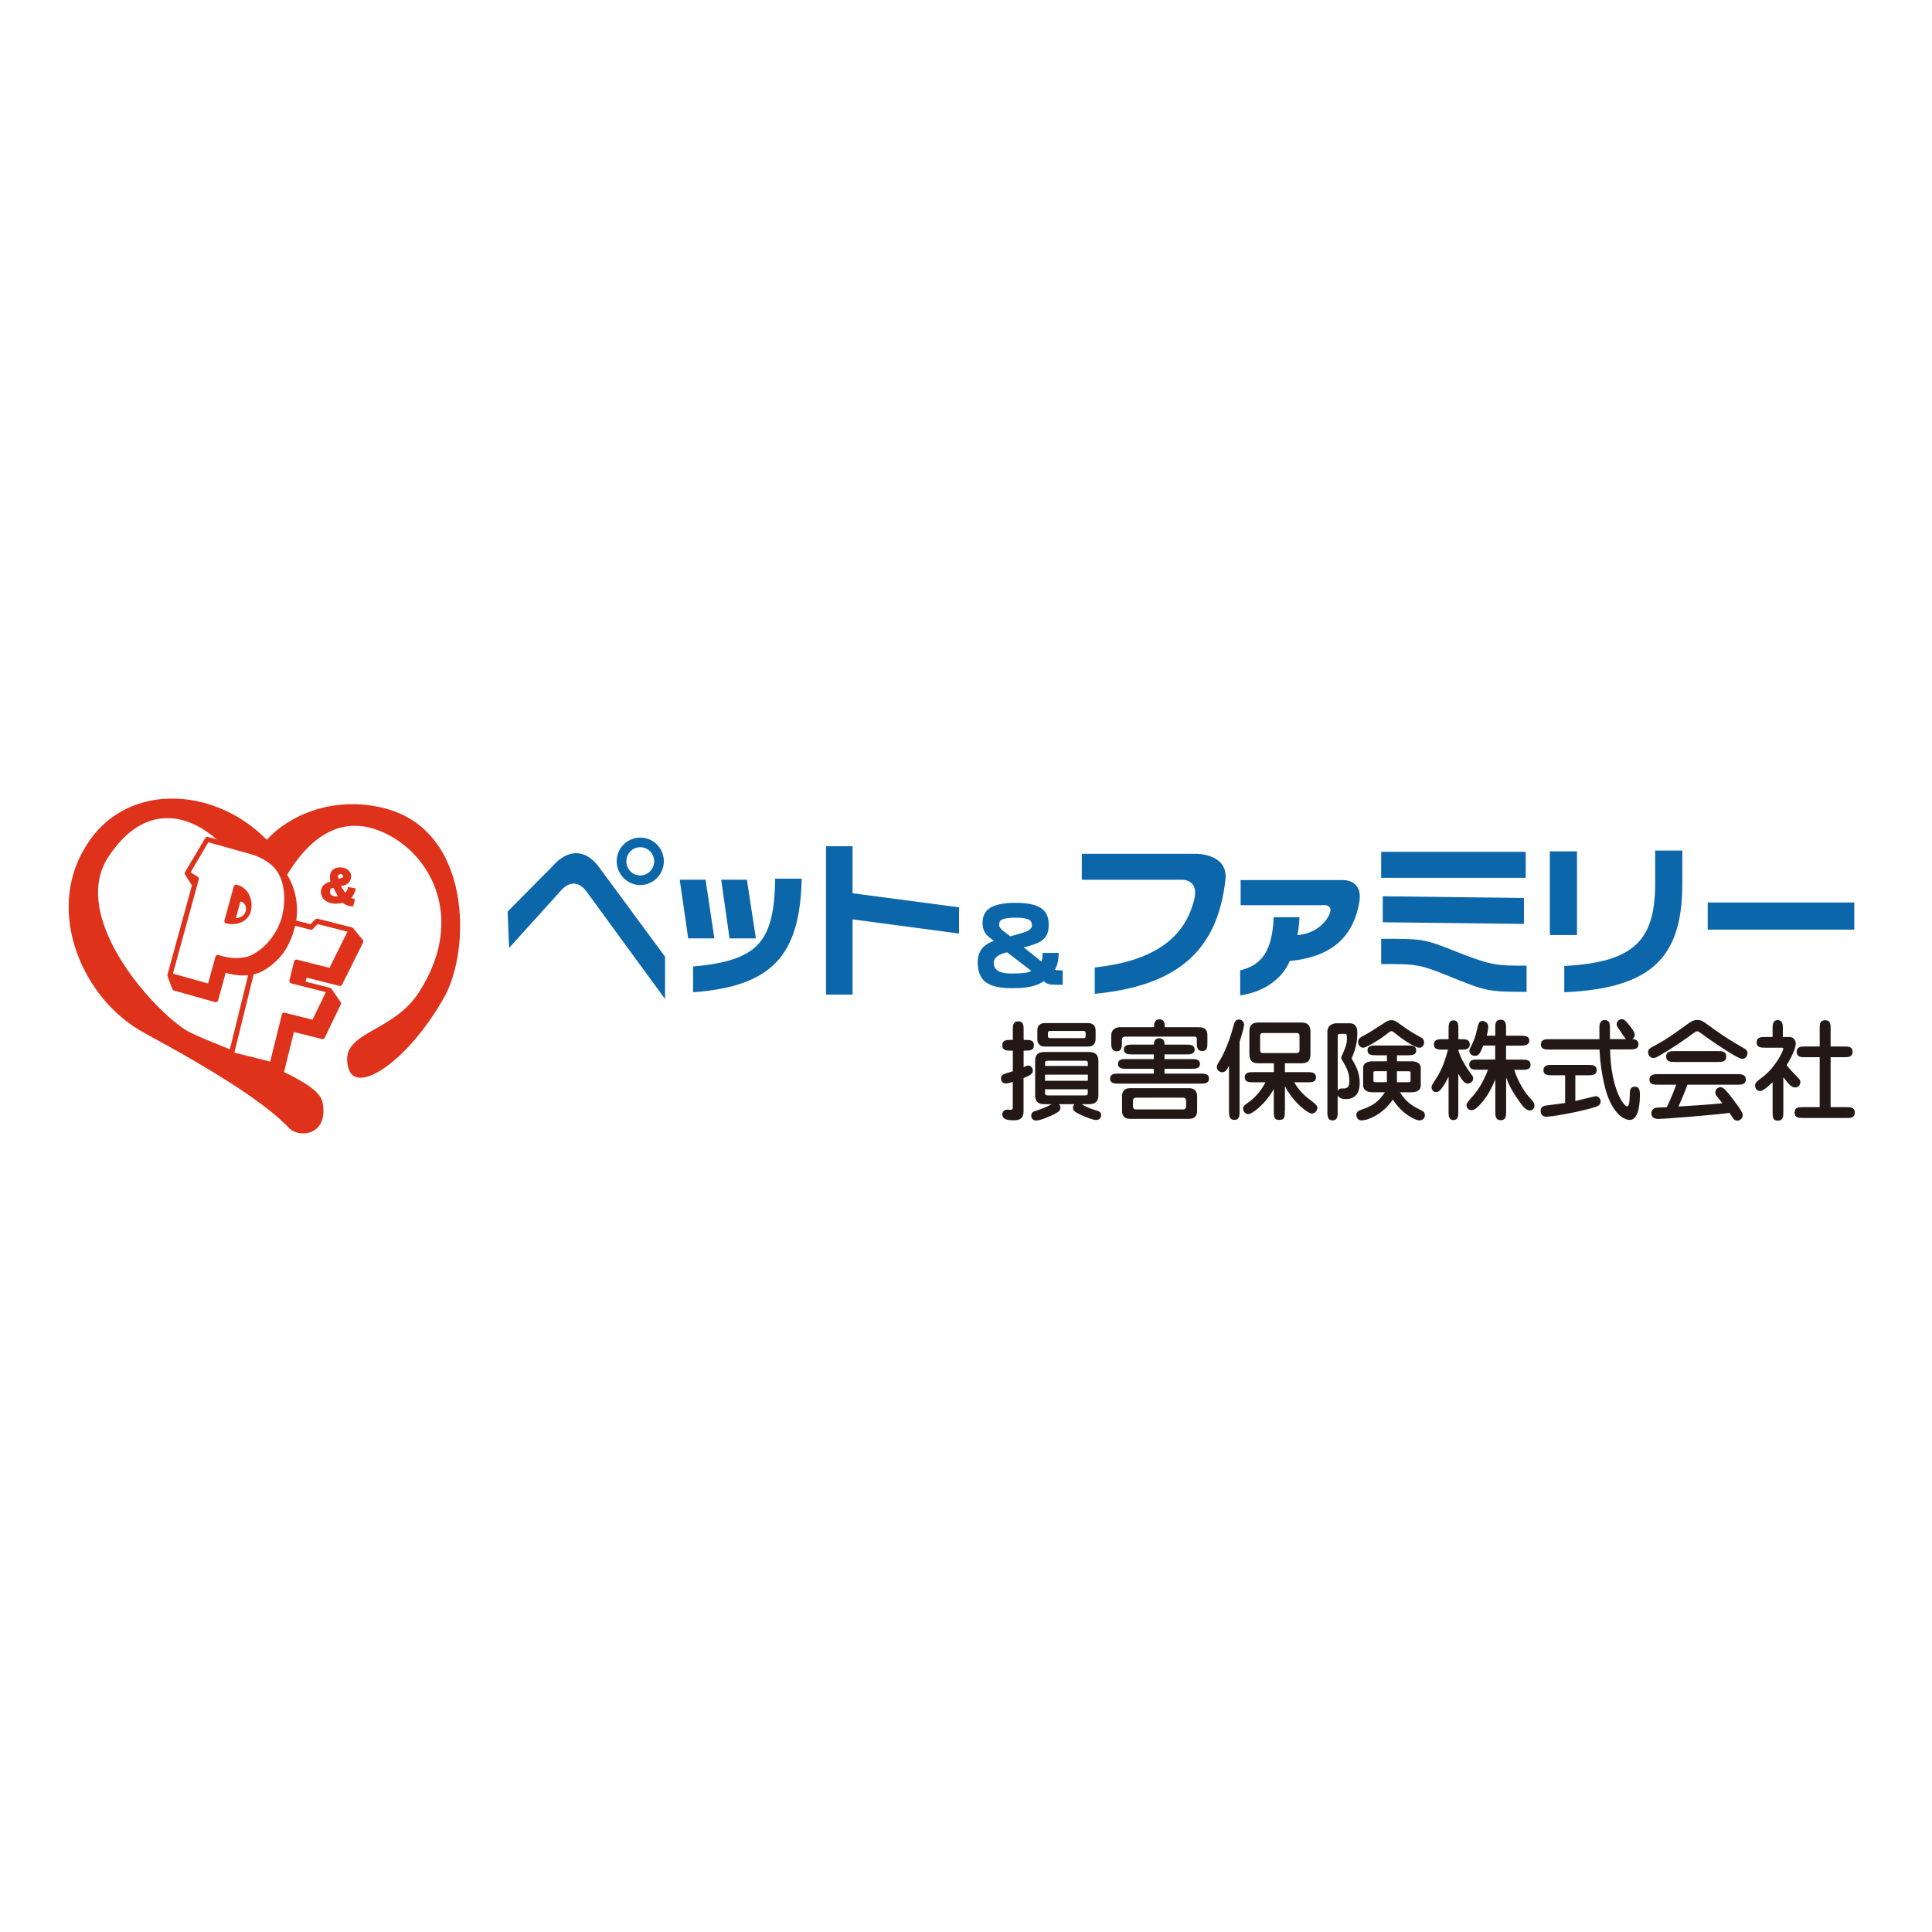 <svg width="225" height="225" viewBox="0 0 225 225" fill="none" xmlns="http://www.w3.org/2000/svg">
<rect width="225" height="225" fill="white"/>
<g clip-path="url(#clip0_59_311)">
<path d="M93.367 102.331C93.159 111.17 90.035 114.865 80.719 115.559V112.558C88.339 111.864 90.151 109.705 90.282 102.331H93.367ZM83.195 109.284H80.148L79.161 102.447H82.169L83.195 109.284ZM88.03 109.284H84.961L83.989 102.447H86.981L88.03 109.284Z" fill="#0C66AA"/>
<path d="M111.692 105.659V108.723L99.29 107.07V115.832H96.205V98.558H99.29V104.03L111.692 105.667V105.659Z" fill="#0C66AA"/>
<path d="M118.262 106.875C119.959 106.875 120.175 107.226 120.175 107.803C120.175 108.38 119.288 108.606 117.661 109.042C117.167 108.645 116.357 108.216 116.357 107.701C116.357 107.187 116.62 106.875 118.262 106.875ZM121.417 110.983C121.417 111.459 121.394 111.763 121.27 111.973L119.219 110.328C119.219 110.328 119.658 110.235 120.352 110.009C121.633 109.588 122.134 108.941 122.134 107.701C122.134 106.251 121.471 105.145 118.27 105.145C115.316 105.145 114.429 106.049 114.429 107.491C114.429 108.785 115.239 109.136 115.756 109.58C114.483 110.009 113.866 110.82 113.866 112.051C113.866 114.312 115.131 115.084 117.9 115.084C119.99 115.084 120.931 114.717 121.563 114.265C122.034 114.686 122.203 114.686 123.761 114.686V113.018C123.322 113.018 123.075 113.018 122.851 112.924C123.121 112.496 123.291 111.856 123.291 110.975H121.417V110.983ZM120.106 113.072C119.705 113.314 118.972 113.376 117.807 113.376C116.249 113.376 115.733 112.885 115.733 112.106C115.733 111.599 116.195 111.139 117.283 110.905L120.113 113.072H120.106Z" fill="#0C66AA"/>
<path d="M142.726 102.323C141.877 110.305 137.589 114.772 127.494 115.739V112.675C134.211 111.927 137.89 109.401 139.062 104.833C139.71 102.323 137.605 102.455 137.605 102.455H125.99V99.431H139.278C139.278 99.431 142.957 99.392 142.726 102.323Z" fill="#0C66AA"/>
<path d="M158.32 104.965C157.595 109.377 154.788 111.474 150.199 111.919C149.512 113.61 147.669 115.442 144.43 115.926V113.002C146.983 112.402 148.163 110.71 148.333 106.821H151.34C151.302 107.553 151.209 108.403 151.109 108.902C152.806 108.762 154.047 107.865 154.672 106.782C155.613 105.129 153.847 105.417 153.847 105.417H144.484V102.494H156.307C156.307 102.494 158.713 102.33 158.32 104.973V104.965Z" fill="#0C66AA"/>
<path d="M177.685 102.229H160.85V99.205H177.685V102.229ZM177.477 107.6L161.035 107.405V104.381L177.477 104.576V107.6ZM177.778 115.512C173.359 115.497 173.189 115.497 168.6 113.626C165.207 112.262 164.806 112.262 160.85 112.277V109.331C165.384 109.331 165.839 109.331 168.87 110.547C173.706 112.472 174.169 112.472 177.786 112.457V115.52L177.778 115.512Z" fill="#0C66AA"/>
<path d="M192.763 99.057H195.925V102.869C195.925 111.498 192.385 115.099 182.174 115.559V112.496C190.364 112.075 192.763 109.471 192.763 102.845V99.049V99.057ZM183.655 108.894H180.493V99.15H183.655V108.894Z" fill="#0C66AA"/>
<path d="M215.946 108.263H198.879V105.105H215.946V108.263Z" fill="#0C66AA"/>
<path d="M59.117 106.166L64.446 100.779C64.446 100.779 66.984 97.591 69.606 100.779L77.449 111.412V116.347L68.372 103.913C68.372 103.913 66.984 101.645 65.148 103.913L59.287 110.399L59.117 106.166Z" fill="#0C66AA"/>
<path d="M74.565 101.957C73.67 101.957 72.945 101.224 72.945 100.304C72.945 99.384 73.67 98.667 74.565 98.667C75.459 98.667 76.184 99.4 76.184 100.304C76.184 101.208 75.459 101.957 74.565 101.957ZM74.565 103.071C76.069 103.071 77.31 101.84 77.31 100.296C77.31 98.753 76.069 97.544 74.565 97.544C73.061 97.544 71.819 98.776 71.819 100.296C71.819 101.816 73.053 103.071 74.565 103.071Z" fill="#0C66AA"/>
<path d="M44.834 94.146C38.687 92.548 33.481 95.112 31.075 97.802C24.782 91.402 14.316 91.09 9.882 98.753C5.339 106.213 9.542 116.362 16.831 120.307C25.684 125.101 31.037 128.609 33.682 131.384C34.823 132.584 38.325 132.241 37.561 128.367C37.33 127.175 35.486 125.997 33.019 124.828C32.88 125.405 32.779 125.803 32.779 125.803C32.779 125.818 32.718 125.982 32.556 125.966L27.635 124.727C27.635 124.727 27.527 124.703 27.481 124.594C27.481 124.594 26.741 122.91 26.733 122.91C26.718 122.879 26.695 122.809 26.702 122.77L26.833 122.232C25.229 121.585 23.656 120.946 22.283 120.315C18.743 118.662 7.838 107.117 12.604 99.821C16.854 93.327 22.029 94.91 25.206 97.739C25.245 97.77 25.275 97.809 25.314 97.841C26.857 98.269 29.641 99.041 29.895 99.142C29.918 99.15 32.124 99.914 33.404 101.933C35.016 99.26 38.456 94.699 43.901 96.64C49.824 98.753 54.559 106.626 48.782 115.575C45.605 120.502 39.219 120.12 40.615 124.501C41.579 127.51 47.572 123.55 51.728 116.144C54.844 110.602 54.952 96.773 44.834 94.146Z" fill="#DE321A"/>
<path d="M38.487 102.658C38.487 102.658 38.039 101.115 39.512 101.014C39.512 101.014 40.7 100.928 40.893 101.933C40.893 101.933 41.024 103.064 39.697 103.181L40.183 103.96C40.183 103.96 40.523 103.711 40.515 103.298L41.417 103.461C41.417 103.461 41.44 103.913 40.901 104.584C40.901 104.584 41.186 104.67 41.348 104.716L41.132 105.55C41.132 105.55 40.608 105.652 39.883 105.137C39.883 105.137 38.433 105.605 37.592 104.599C37.592 104.599 36.721 103.188 38.479 102.658H38.487ZM38.417 103.937C38.533 104.521 39.343 104.373 39.343 104.373C39.196 104.093 38.834 103.414 38.834 103.414C38.355 103.376 38.417 103.937 38.417 103.937ZM39.829 102.23C40.199 102.105 39.775 101.793 39.775 101.793C39.142 101.754 39.451 102.347 39.451 102.347L39.821 102.222L39.829 102.23Z" fill="#DE321A"/>
<path d="M27.543 103.025C27.543 103.025 29.008 103.274 29.27 105.028C29.27 105.028 29.571 106.579 28.322 107.296C28.322 107.296 27.535 107.85 26.263 107.515C26.263 107.515 26.108 107.452 26.132 107.226L27.219 103.243C27.219 103.243 27.288 103.001 27.543 103.025ZM28.654 105.768C28.599 105.051 27.998 104.989 27.998 104.989L27.466 106.938C28.731 106.821 28.661 105.768 28.661 105.768H28.654Z" fill="#DE321A"/>
<path d="M21.543 101.575L23.887 97.623C23.887 97.623 23.98 97.381 24.311 97.498C24.311 97.498 29.564 98.94 29.911 99.08C29.911 99.08 32.656 100.008 33.836 102.604C33.836 102.604 34.916 104.669 34.499 107.211L36.165 107.632L36.69 107.086C36.69 107.086 36.828 106.953 36.96 106.985L40.955 107.998C40.955 107.998 41.117 108.029 41.209 108.185L42.258 109.471C42.258 109.471 42.358 109.612 42.289 109.76L39.829 114.686C39.829 114.686 39.744 114.874 39.481 114.803L35.703 113.852L35.587 114.32L38.448 115.045C38.448 115.045 38.548 115.061 38.618 115.162L39.651 116.682C39.651 116.682 39.751 116.822 39.705 116.939L37.816 120.86C37.816 120.86 37.731 121.024 37.538 121.016L34.229 120.19L32.841 125.818C32.841 125.818 32.772 126.044 32.541 126.029L27.62 124.789C27.62 124.789 27.481 124.758 27.419 124.625L26.671 122.942C26.671 122.942 26.617 122.833 26.633 122.755L28.893 113.587C28.893 113.587 27.844 113.689 26.725 113.408L26.286 113.283L25.399 116.526C25.399 116.526 25.314 116.76 25.044 116.705L20.262 115.357C20.262 115.357 20.116 115.31 20.077 115.201L19.538 113.759C19.538 113.759 19.468 113.634 19.491 113.548L22.352 103.11L21.535 101.832C21.535 101.832 21.466 101.731 21.535 101.583L21.543 101.575ZM23.047 102.12C23.193 102.237 23.155 102.393 23.155 102.393L20.139 113.385L24.234 114.538L25.106 111.373C25.206 111.14 25.476 111.225 25.476 111.225C28.013 112.067 29.456 111.147 29.456 111.147C32.163 109.651 32.834 106.79 32.834 106.79C33.666 103.352 32.317 101.551 32.317 101.551C31.391 100.062 29.294 99.501 29.294 99.501L24.258 98.09L22.198 101.598L23.039 102.113L23.047 102.12ZM32.733 111.327C31.006 113.283 29.54 113.47 29.54 113.47L27.296 122.583L31.468 123.635L32.834 118.116C32.934 117.875 33.173 117.945 33.173 117.945L36.397 118.756L37.947 115.544L33.906 114.523C33.651 114.437 33.705 114.188 33.705 114.188L34.26 111.935C34.353 111.716 34.569 111.755 34.569 111.755L38.371 112.714L40.469 108.497L36.99 107.624L36.389 108.232C36.312 108.294 36.165 108.271 36.165 108.271L34.368 107.819C33.852 110.111 32.718 111.334 32.718 111.334L32.733 111.327Z" fill="#DE321A"/>
<path d="M119.203 124.283C119.519 124.127 119.627 124.096 119.759 124.096C120.036 124.096 120.283 124.353 120.283 124.665C120.283 125.093 119.928 125.249 119.203 125.553V129.389C119.203 130.16 118.887 130.472 118.07 130.472C117.152 130.472 116.728 130.285 116.728 129.786C116.728 129.506 116.928 129.225 117.291 129.225C117.352 129.225 117.645 129.248 117.707 129.248C117.946 129.248 117.946 129.108 117.946 128.882V125.998C117.684 126.083 117.391 126.177 117.144 126.177C116.789 126.177 116.581 125.935 116.581 125.608C116.581 125.164 116.72 125.125 117.954 124.758V122.357H117.73C117.252 122.357 116.728 122.357 116.728 121.734C116.728 121.11 117.252 121.102 117.73 121.102H117.954V119.956C117.954 119.473 117.954 118.943 118.586 118.943C119.219 118.943 119.211 119.473 119.211 119.956V121.102C119.944 121.102 120.406 121.102 120.406 121.734C120.406 122.365 119.944 122.357 119.211 122.357V124.29L119.203 124.283ZM123.314 128.586C123.499 128.765 123.499 128.952 123.499 129.014C123.499 129.342 123.244 129.513 122.782 129.755C122.419 129.934 121.208 130.496 120.661 130.496C120.298 130.496 120.098 130.23 120.098 129.926C120.098 129.537 120.399 129.428 120.653 129.357C121.532 129.077 121.987 128.874 122.466 128.593H121.81C121.293 128.593 120.553 128.593 120.553 127.549V123.558C120.553 122.513 121.293 122.513 121.81 122.513H126.646C127.162 122.513 127.918 122.513 127.918 123.558V127.549C127.918 128.593 127.162 128.593 126.646 128.593H125.967C126.445 128.859 126.761 129.038 127.409 129.24C127.972 129.404 128.242 129.482 128.242 129.872C128.242 130.036 128.142 130.433 127.664 130.433C127.263 130.433 126.407 130.09 125.851 129.825C125.149 129.498 124.957 129.318 124.957 129.014C124.957 128.773 125.08 128.656 125.142 128.593H123.306L123.314 128.586ZM121.702 121.882C121.1 121.882 120.807 121.554 120.807 120.993V120.019C120.807 119.418 121.147 119.146 121.702 119.146H126.692C127.309 119.146 127.594 119.473 127.594 120.019V120.993C127.594 121.601 127.255 121.882 126.692 121.882H121.702ZM126.692 124.142V123.776C126.692 123.534 126.476 123.534 126.329 123.534H122.072C121.918 123.534 121.71 123.534 121.71 123.776V124.142H126.7H126.692ZM121.702 125.156V125.865H126.692V125.156H121.702ZM121.702 126.855V127.315C121.702 127.572 121.918 127.572 122.065 127.572H126.322C126.476 127.572 126.684 127.572 126.684 127.315V126.855H121.694H121.702ZM126.113 120.907C126.376 120.907 126.437 120.884 126.437 120.588C126.437 120.104 126.422 120.065 126.113 120.065H122.358C122.103 120.065 122.041 120.104 122.041 120.393C122.041 120.861 122.041 120.899 122.358 120.899H126.113V120.907Z" fill="#231815"/>
<path d="M135.623 122.794V123.339H138.754C139.178 123.339 139.749 123.339 139.749 123.901C139.749 124.462 139.186 124.47 138.754 124.47H135.623V125.031H139.78C140.235 125.031 140.798 125.031 140.798 125.616C140.798 126.2 140.235 126.2 139.78 126.2H130.301C129.846 126.2 129.283 126.2 129.283 125.616C129.283 125.031 129.846 125.031 130.301 125.031H134.373V124.47H131.196C130.772 124.47 130.201 124.47 130.201 123.901C130.201 123.332 130.756 123.339 131.196 123.339H134.373V122.794H131.882C131.458 122.794 130.887 122.794 130.887 122.225C130.887 121.656 131.443 121.656 131.882 121.656H134.373C134.389 121.5 134.389 120.915 135.006 120.915C135.623 120.915 135.623 121.5 135.623 121.656H138.121C138.561 121.656 139.124 121.656 139.124 122.225C139.124 122.794 138.561 122.794 138.121 122.794H135.623ZM134.404 119.629C134.404 119.262 134.404 118.717 135.029 118.717C135.654 118.717 135.646 119.262 135.646 119.629H139.433C139.949 119.629 140.613 119.629 140.613 120.572V121.414C140.613 121.921 140.613 122.404 140.019 122.404C139.379 122.404 139.379 121.835 139.379 121.414V120.946C139.379 120.806 139.294 120.728 139.124 120.728H131.018C130.779 120.728 130.656 120.884 130.656 121.094V121.422C130.656 121.866 130.656 122.435 130.054 122.435C129.414 122.435 129.414 121.812 129.414 121.422V120.556C129.414 120.058 129.792 119.629 130.409 119.629H134.404ZM138.499 126.73C139.101 126.73 139.417 127.073 139.417 127.697V129.35C139.417 129.849 139.217 130.301 138.499 130.301H131.589C130.972 130.301 130.671 129.973 130.671 129.35V127.697C130.671 127.198 130.864 126.73 131.589 126.73H138.499ZM132.268 127.837C132.083 127.837 131.944 127.962 131.944 128.18V128.843C131.944 129.046 132.067 129.202 132.268 129.202H137.813C137.99 129.202 138.137 129.061 138.137 128.843V128.18C138.137 127.978 137.998 127.837 137.813 127.837H132.268Z" fill="#231815"/>
<path d="M144.361 129.412C144.361 129.895 144.361 130.425 143.759 130.425C143.158 130.425 143.127 129.895 143.127 129.412V124.127C142.888 124.595 142.687 124.875 142.332 124.875C142.008 124.875 141.708 124.595 141.708 124.275C141.708 124.072 141.746 124.01 142.086 123.449C142.24 123.191 143.019 121.89 143.667 119.418C143.744 119.13 143.852 118.732 144.284 118.732C144.638 118.732 144.885 119.029 144.885 119.333C144.885 119.59 144.669 120.377 144.361 121.313V129.404V129.412ZM149.628 129.412C149.628 130.036 149.628 130.425 148.988 130.425C148.348 130.425 148.348 130.028 148.348 129.412V126.824C147.353 128.617 145.795 129.755 145.371 129.755C145.047 129.755 144.769 129.435 144.769 129.124C144.769 128.812 144.955 128.679 145.386 128.383C146.389 127.681 147.021 126.73 147.376 126.044H145.965C145.502 126.044 144.962 126.044 144.962 125.46C144.962 124.875 145.502 124.86 145.965 124.86H148.356V123.831H146.536C145.518 123.831 145.502 123.106 145.502 122.685V120.229C145.502 119.808 145.502 119.083 146.536 119.083H151.579C152.597 119.083 152.613 119.816 152.613 120.229V122.685C152.613 123.113 152.613 123.831 151.579 123.831H149.644V124.86H152.243C152.705 124.86 153.261 124.86 153.261 125.46C153.261 126.06 152.705 126.044 152.243 126.044H150.723C151.441 127.253 152.104 127.744 152.921 128.36C153.16 128.539 153.423 128.765 153.423 129.022C153.423 129.342 153.13 129.685 152.759 129.685C152.389 129.685 150.762 128.578 149.644 126.512V129.42L149.628 129.412ZM147.091 120.307C146.752 120.307 146.751 120.525 146.751 120.712V122.24C146.751 122.42 146.752 122.638 147.091 122.638H151.001C151.34 122.638 151.34 122.42 151.34 122.24V120.712C151.34 120.525 151.34 120.307 151.001 120.307H147.091Z" fill="#231815"/>
<path d="M155.79 129.467C155.79 129.927 155.79 130.48 155.189 130.48C154.587 130.48 154.587 129.919 154.587 129.467V120.183C154.587 119.309 155.343 119.169 155.69 119.169H157.209C157.664 119.169 158.073 119.434 158.073 120.237C158.073 121.43 157.873 122.139 157.41 123.277C157.873 124.065 158.351 124.875 158.351 126.123C158.351 126.684 158.25 128.001 156.716 128.001C156.4 128.001 155.96 127.923 155.783 127.572V129.475L155.79 129.467ZM155.79 127.066C155.929 126.762 156.045 126.762 156.546 126.762C157.086 126.762 157.148 126.263 157.148 125.92C157.148 124.93 156.808 124.345 156.446 123.698C156.369 123.573 156.191 123.269 156.191 123.192C156.191 123.145 156.33 122.81 156.369 122.747C156.824 121.695 156.862 121.399 156.862 120.946C156.862 120.463 156.801 120.401 156.685 120.401H156.13C155.914 120.401 155.79 120.416 155.79 120.642V127.074V127.066ZM159.847 127.206C158.806 127.206 158.752 126.559 158.752 126.442V124.345C158.752 123.878 159.176 123.597 159.847 123.597H161.52V122.895H160.263C159.824 122.895 159.261 122.895 159.261 122.326C159.261 121.757 159.816 121.757 160.263 121.757H163.934C164.374 121.757 164.929 121.757 164.929 122.326C164.929 122.895 164.374 122.895 163.934 122.895H162.693V123.597H164.366C165.407 123.597 165.461 124.244 165.461 124.345V126.442C165.461 126.925 165.037 127.206 164.366 127.206H163.032C163.788 128.414 164.605 128.867 165.485 129.287C165.701 129.389 165.94 129.506 165.94 129.872C165.94 130.316 165.585 130.48 165.315 130.48C164.852 130.48 163.317 129.779 162.207 128.056C161.065 129.747 159.353 130.48 158.559 130.48C158.004 130.48 157.957 129.895 157.957 129.833C157.957 129.467 158.297 129.326 158.412 129.287C159.592 128.859 160.387 128.562 161.289 127.206H159.855H159.847ZM165.3 122.022C164.775 122.022 163.263 120.97 162.824 120.611C162.245 120.144 162.168 120.089 162.03 120.089C161.914 120.089 161.852 120.151 161.251 120.611C160.418 121.243 159.076 122.022 158.76 122.022C158.443 122.022 158.166 121.718 158.166 121.36C158.166 120.939 158.428 120.798 159.107 120.448C159.461 120.268 160.502 119.582 161.197 119.138C161.42 118.982 161.682 118.811 162.053 118.811C162.377 118.811 162.546 118.896 163.194 119.38C163.973 119.949 164.605 120.354 165.33 120.728C165.593 120.869 165.847 120.985 165.847 121.414C165.847 121.773 165.585 122.022 165.292 122.022H165.3ZM161.513 124.751H160.31C160.086 124.751 159.947 124.751 159.947 124.914V125.865C159.947 126.029 160.086 126.029 160.31 126.029H161.513V124.743V124.751ZM162.685 126.037H163.919C164.135 126.037 164.274 126.037 164.274 125.873V124.922C164.274 124.758 164.15 124.758 163.919 124.758H162.685V126.045V126.037Z" fill="#231815"/>
<path d="M169.842 129.435C169.842 129.88 169.842 130.441 169.264 130.441C168.685 130.441 168.701 129.88 168.701 129.435V125.397C168.323 126.13 167.767 127.19 167.282 127.19C166.904 127.19 166.719 126.91 166.719 126.621C166.719 126.419 166.773 126.341 167.22 125.655C168.014 124.439 168.315 123.371 168.639 122.24H167.999C167.544 122.24 166.996 122.24 166.996 121.632C166.996 121.024 167.552 121.024 167.999 121.024H168.701V119.839C168.701 119.411 168.701 118.834 169.279 118.834C169.857 118.834 169.842 119.403 169.842 119.839V121.024H170.166C170.621 121.024 171.169 121.024 171.169 121.632C171.169 122.24 170.613 122.24 170.166 122.24H169.842V122.318C170.035 123.028 170.505 123.909 170.983 124.595C171.061 124.711 171.408 125.179 171.477 125.281C171.539 125.382 171.562 125.46 171.562 125.585C171.562 126.052 171.122 126.193 170.906 126.193C170.528 126.193 170.228 125.709 169.834 125.047V129.443L169.842 129.435ZM174.13 125.748C173.914 126.247 173.428 127.385 172.672 128.29C172.295 128.749 171.793 129.295 171.392 129.295C170.929 129.295 170.791 128.913 170.791 128.71C170.791 128.484 170.875 128.383 171.67 127.479C172.549 126.473 173.205 124.852 173.289 124.579H172.109C171.67 124.579 171.115 124.579 171.115 123.979C171.115 123.378 171.67 123.394 172.109 123.394H174.13V121.765H172.75C172.372 122.677 172.21 122.958 171.786 122.958C171.261 122.958 171.122 122.576 171.122 122.388C171.122 122.248 171.199 122.108 171.246 121.999C171.585 121.328 171.801 120.892 172.001 119.956C172.163 119.231 172.225 118.904 172.657 118.904C172.842 118.904 173.32 119.068 173.32 119.551C173.32 119.691 173.282 120.136 173.143 120.619H174.138V119.769C174.138 119.27 174.138 118.756 174.762 118.756C175.387 118.756 175.395 119.278 175.395 119.769V120.619H177.107C177.547 120.619 178.102 120.635 178.102 121.188C178.102 121.741 177.547 121.773 177.107 121.773H175.395V123.402H177.246C177.685 123.402 178.248 123.402 178.248 124.002C178.248 124.602 177.67 124.587 177.246 124.587H176.351C176.613 125.499 177.331 126.933 178.063 127.736C178.526 128.235 178.703 128.438 178.703 128.765C178.703 129.163 178.364 129.326 178.164 129.326C177.763 129.326 177.362 128.882 176.984 128.336C175.95 126.863 175.688 126.263 175.403 125.468V129.443C175.403 129.927 175.403 130.457 174.77 130.457C174.138 130.457 174.145 129.927 174.145 129.443V125.756L174.13 125.748Z" fill="#231815"/>
<path d="M183.454 128.227C183.832 128.149 185.745 127.658 185.845 127.658C186.138 127.658 186.408 127.939 186.408 128.266C186.408 128.765 186.03 128.866 185.151 129.108C183.061 129.669 180.624 130.051 180.076 130.051C179.621 130.051 179.421 129.732 179.421 129.389C179.421 129.131 179.544 128.819 179.999 128.757C180.3 128.718 182.058 128.492 182.274 128.453V125.226H180.755C180.3 125.226 179.752 125.226 179.752 124.626C179.752 124.025 180.308 124.018 180.755 124.018H184.943C185.398 124.018 185.945 124.018 185.945 124.626C185.945 125.234 185.39 125.226 184.943 125.226H183.462V128.235L183.454 128.227ZM187.511 122.232C187.596 126.793 189.092 128.851 189.493 128.851C189.786 128.851 189.794 127.822 189.809 127.393C189.809 127.105 189.809 126.551 190.388 126.551C190.966 126.551 190.981 127.12 190.981 127.479C190.981 127.978 190.981 130.425 189.786 130.425C189.485 130.425 188.328 130.246 187.357 127.985C186.755 126.559 186.354 124.057 186.277 122.232H180.446C179.991 122.232 179.452 122.232 179.452 121.632C179.452 121.032 179.991 121.024 180.446 121.024H186.269C186.254 119.613 186.254 119.465 186.308 119.255C186.331 119.169 186.447 118.795 186.871 118.795C187.465 118.795 187.495 119.255 187.495 119.707V121.016H189.37C189.192 120.86 188.645 119.987 188.513 119.808C188.436 119.707 188.274 119.504 188.274 119.301C188.274 118.974 188.513 118.701 188.868 118.701C189.161 118.701 189.292 118.818 189.809 119.473C190.033 119.769 190.388 120.221 190.388 120.502C190.388 120.549 190.388 120.821 190.094 121.009C190.218 121.009 190.812 121.024 190.812 121.617C190.812 122.209 190.256 122.217 189.809 122.217H187.511V122.232Z" fill="#231815"/>
<path d="M199.758 119.964C200.822 120.736 201.941 121.422 203.09 122.077C203.306 122.201 203.514 122.334 203.514 122.646C203.514 122.732 203.452 123.316 202.889 123.316C202.326 123.316 198.894 120.931 197.915 120.206C197.76 120.105 197.699 120.105 197.66 120.105C197.521 120.105 197.437 120.167 197.221 120.323C196.087 121.149 194.93 121.975 193.233 122.95C192.855 123.168 192.755 123.215 192.555 123.215C192.154 123.215 191.938 122.848 191.938 122.544C191.938 122.186 192.092 122.1 192.778 121.734C194.174 120.97 194.83 120.486 196.449 119.317C196.943 118.974 197.19 118.787 197.652 118.787C198.154 118.787 198.231 118.849 199.75 119.972L199.758 119.964ZM193.095 126.325C192.678 126.325 192.092 126.325 192.092 125.717C192.092 125.109 192.686 125.094 193.095 125.094H202.311C202.727 125.094 203.313 125.094 203.313 125.717C203.313 126.341 202.719 126.325 202.311 126.325H196.519C196.203 127.19 195.856 128.025 195.478 128.866C198.246 128.687 198.547 128.679 200.583 128.484C200.467 128.344 200.005 127.76 199.92 127.643C199.797 127.479 199.766 127.378 199.766 127.245C199.766 126.816 200.105 126.614 200.39 126.614C200.707 126.614 201.046 127.019 201.547 127.666C202.002 128.235 202.959 129.482 202.959 129.864C202.959 130.293 202.573 130.511 202.342 130.511C202.018 130.511 201.863 130.293 201.817 130.207C201.755 130.122 201.478 129.701 201.416 129.607C200.198 129.794 193.897 130.309 193.149 130.309C192.933 130.309 192.316 130.309 192.316 129.638C192.316 129.28 192.578 129.093 192.755 129.03C192.894 128.991 193.017 128.991 194.113 128.944C194.753 127.596 194.992 126.925 195.208 126.325H193.11H193.095ZM200.036 122.412C200.491 122.412 201.038 122.412 201.038 123.043C201.038 123.675 200.483 123.675 200.036 123.675H195.046C194.591 123.675 194.043 123.675 194.043 123.043C194.043 122.412 194.598 122.412 195.046 122.412H200.036Z" fill="#231815"/>
<path d="M206.437 126.037C206.059 126.403 205.342 127.066 205.002 127.066C204.624 127.066 204.401 126.77 204.401 126.419C204.401 126.099 204.501 126.021 205.342 125.374C206.799 124.244 207.678 122.412 207.678 122.131C207.678 122.046 207.632 122.014 207.455 122.014H205.581C205.118 122.014 204.578 122.014 204.578 121.391C204.578 120.767 205.118 120.767 205.581 120.767H206.437V119.816C206.437 119.372 206.437 118.803 207.031 118.803C207.624 118.803 207.632 119.372 207.632 119.816V120.767H208.396C208.812 120.767 209.136 121.095 209.136 121.554C209.136 122.077 208.573 123.269 208.072 124.041C208.157 124.166 208.496 124.587 209.09 125.187C209.568 125.686 209.668 125.787 209.668 126.037C209.668 126.325 209.445 126.645 209.067 126.645C208.612 126.645 208.311 126.247 207.686 125.452V129.482C207.686 129.966 207.686 130.511 207.031 130.511C206.437 130.511 206.437 130.044 206.437 129.482V126.029V126.037ZM211.92 128.937V123.121H210.247C209.784 123.121 209.244 123.121 209.244 122.498C209.244 121.874 209.784 121.874 210.247 121.874H211.92V119.832C211.92 119.27 211.92 118.818 212.576 118.818C213.193 118.818 213.193 119.325 213.193 119.832V121.874H214.751C215.229 121.874 215.753 121.874 215.753 122.498C215.753 123.121 215.229 123.121 214.751 123.121H213.193V128.937H215.005C215.483 128.937 216.008 128.937 216.008 129.568C216.008 130.199 215.483 130.199 215.005 130.199H210C209.506 130.199 208.997 130.199 208.997 129.568C208.997 128.937 209.514 128.937 210 128.937H211.92Z" fill="#231815"/>
</g>
<defs>
<clipPath id="clip0_59_311">
<rect width="208" height="39" fill="white" transform="translate(8 93)"/>
</clipPath>
</defs>
</svg>
